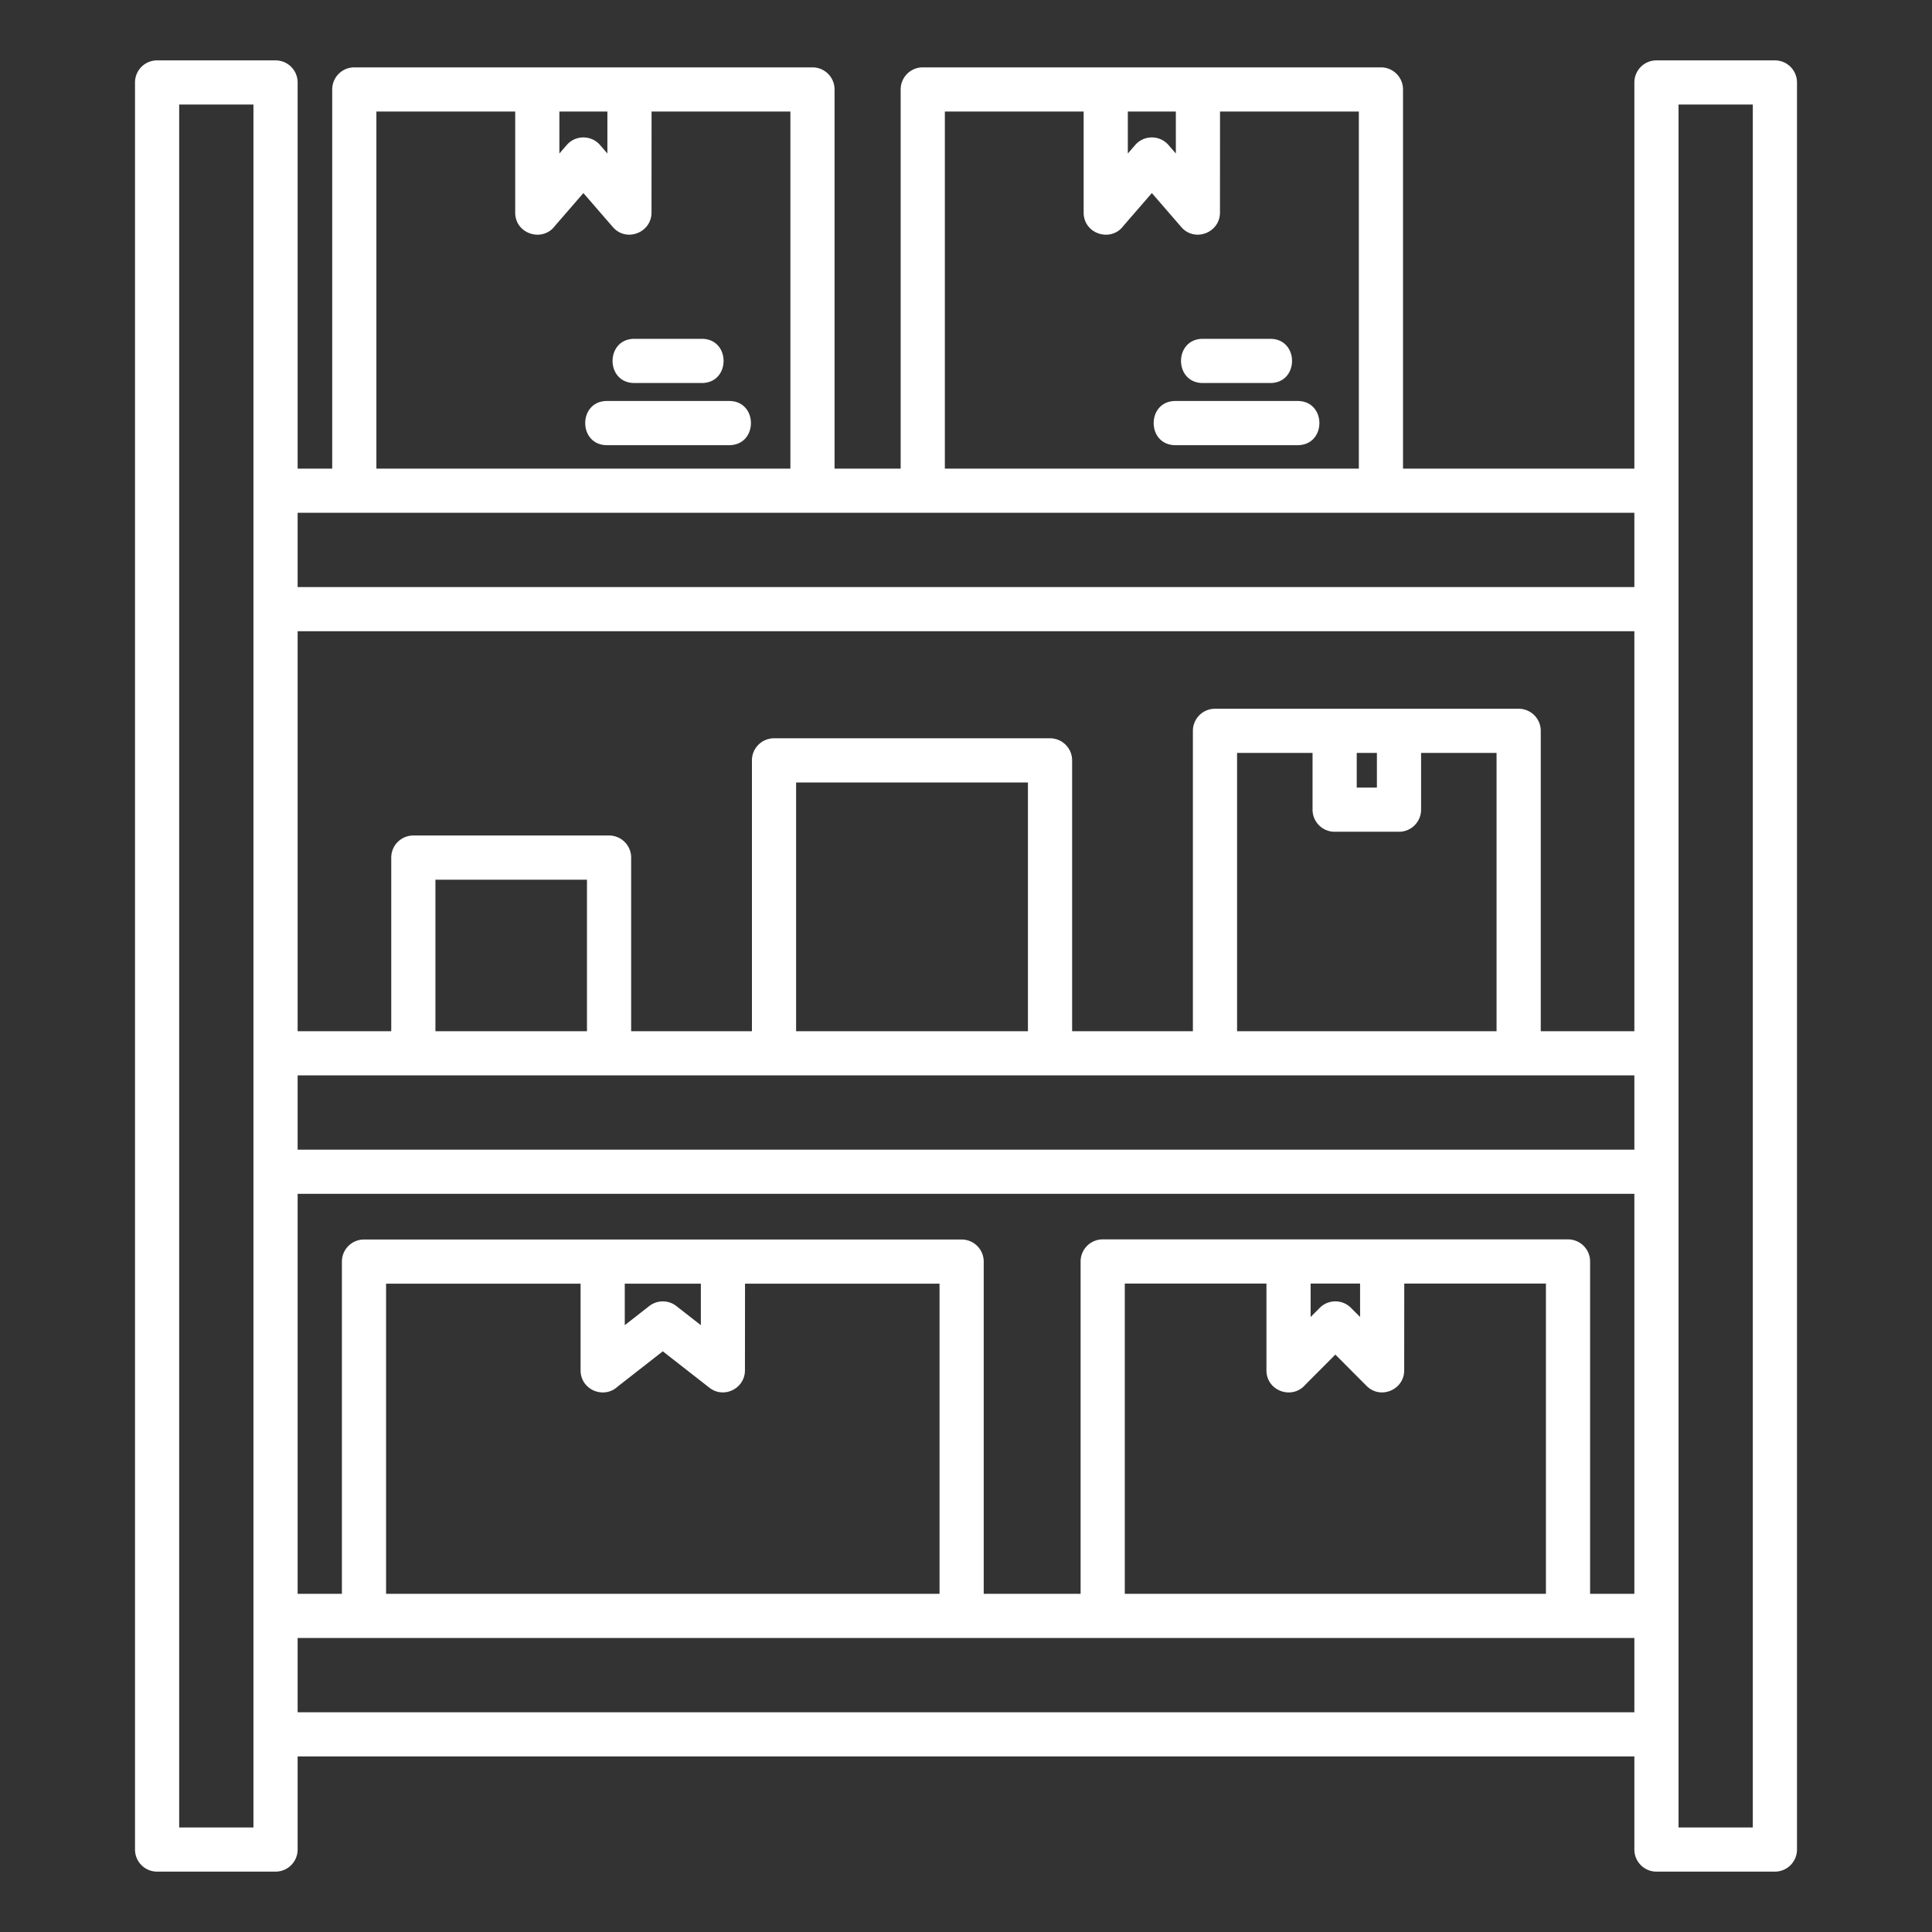 <svg xmlns="http://www.w3.org/2000/svg" version="1.1" xmlns:xlink="http://www.w3.org/1999/xlink" width="512" height="512" x="0" y="0" viewBox="0 0 512 512" style="enable-background:new 0 0 512 512" xml:space="preserve" class=""><rect x="0" y="0" width="512" height="512" fill="#333333" stroke="none"/><g><path fill-rule="evenodd" d="M41.633 16h31.388a5.854 5.854 0 0 1 5.854 5.854V124.19h9.165V23.706a5.854 5.854 0 0 1 5.854-5.854h121.42a5.854 5.854 0 0 1 5.854 5.854v100.483h17.518V23.706a5.854 5.854 0 0 1 5.854-5.854h121.42a5.854 5.854 0 0 1 5.854 5.854v100.483h61.311V21.854A5.854 5.854 0 0 1 438.979 16h31.388a5.854 5.854 0 0 1 5.854 5.854v468.292a5.854 5.854 0 0 1-5.854 5.854h-31.388a5.854 5.854 0 0 1-5.854-5.854v-24.673H78.875v24.673A5.854 5.854 0 0 1 73.021 496H41.633a5.854 5.854 0 0 1-5.854-5.854V21.854A5.854 5.854 0 0 1 41.633 16zm119.232 101.974h32.365c7.7 0 7.7-11.708 0-11.708h-32.365c-7.7 0-7.7 11.708 0 11.708zm7.248-16.473h17.869c7.7 0 7.7-11.708 0-11.708h-17.869c-7.7 0-7.7 11.708 0 11.708zM148.241 29.56v11.121l1.949-2.249c2.352-2.718 6.578-2.668 8.878.06l1.898 2.19V29.561h-12.725zm24.433 0-.018 26.788c-.002 5.313-6.684 7.939-10.249 3.819l-7.803-9.005-7.506 8.663c-3.316 4.486-10.563 2.193-10.563-3.476V29.561H99.749v94.629h109.712V29.56h-36.786zm203.928 169.974v15.037a5.854 5.854 0 0 1-5.854 5.854h-17.053a5.854 5.854 0 0 1-5.854-5.854v-15.037h-20.005v73.75h68.77v-73.75h-20.005zm-17.053 0v9.183h5.345v-9.183zm-43.419 73.75V193.68a5.854 5.854 0 0 1 5.854-5.854h80.477a5.854 5.854 0 0 1 5.854 5.854v79.604h24.81V167.286H78.875v105.998h24.81v-46.015a5.854 5.854 0 0 1 5.854-5.854h51.868a5.854 5.854 0 0 1 5.854 5.854v46.015h32.007V201.51a5.854 5.854 0 0 1 5.854-5.854h73.148a5.854 5.854 0 0 1 5.854 5.854v71.774h32.007zm-160.576 0v-40.161h-40.161v40.161zm116.862 0v-65.92h-61.44v65.92zM165.57 340.191v10.995l6.491-5.071a5.834 5.834 0 0 1 7.269.07l6.402 5.002v-10.995h-20.163zm31.87 0-.022 22.969c.003 4.788-5.559 7.613-9.422 4.596l-12.345-9.644-11.95 9.336c-3.692 3.433-9.839.865-9.839-4.287v-22.969h-51.547v82.187h146.672v-82.187H197.44zM90.608 422.378v-88.04a5.854 5.854 0 0 1 5.854-5.854h158.379a5.854 5.854 0 0 1 5.854 5.854v88.04h25.677v-88.074a5.854 5.854 0 0 1 5.854-5.854h123.313a5.854 5.854 0 0 1 5.854 5.854v88.074h11.732V316.38H78.875v105.998zm256.721-82.22v8.86l2.414-2.423a5.837 5.837 0 0 1 8.254-.023l2.438 2.446v-8.861h-13.106zm24.814 0-.017 23.003c0 5.137-6.277 7.834-9.975 4.116l-8.269-8.296-7.96 7.987c-3.491 4.074-10.3 1.659-10.3-3.807v-23.003H298.08v82.22h111.606v-82.22zm-60.631-222.183h32.365c7.7 0 7.7-11.708 0-11.708h-32.365c-7.7 0-7.7 11.708 0 11.708zm7.248-16.473h17.869c7.7 0 7.7-11.708 0-11.708H318.76c-7.7 0-7.7 11.708 0 11.708zm-19.872-71.941v11.121l1.949-2.25c2.352-2.718 6.578-2.668 8.878.06l1.898 2.19V29.561h-12.726zm24.433 0-.018 26.788c-.002 5.313-6.684 7.939-10.249 3.819l-7.803-9.005-7.507 8.663c-3.316 4.486-10.563 2.193-10.563-3.476V29.562h-36.786v94.629h109.713V29.56h-36.786zM78.875 304.672h354.25v-19.681H78.875zm354.25 149.094v-19.681H78.875v19.681zM78.875 135.897v19.681h354.25v-19.681zM464.513 27.708h-19.681v456.584h19.681zm-397.346 0H47.486v456.584h19.681z" fill="#ffffff" opacity="1" data-original="#000000" class=""></path></g></svg>